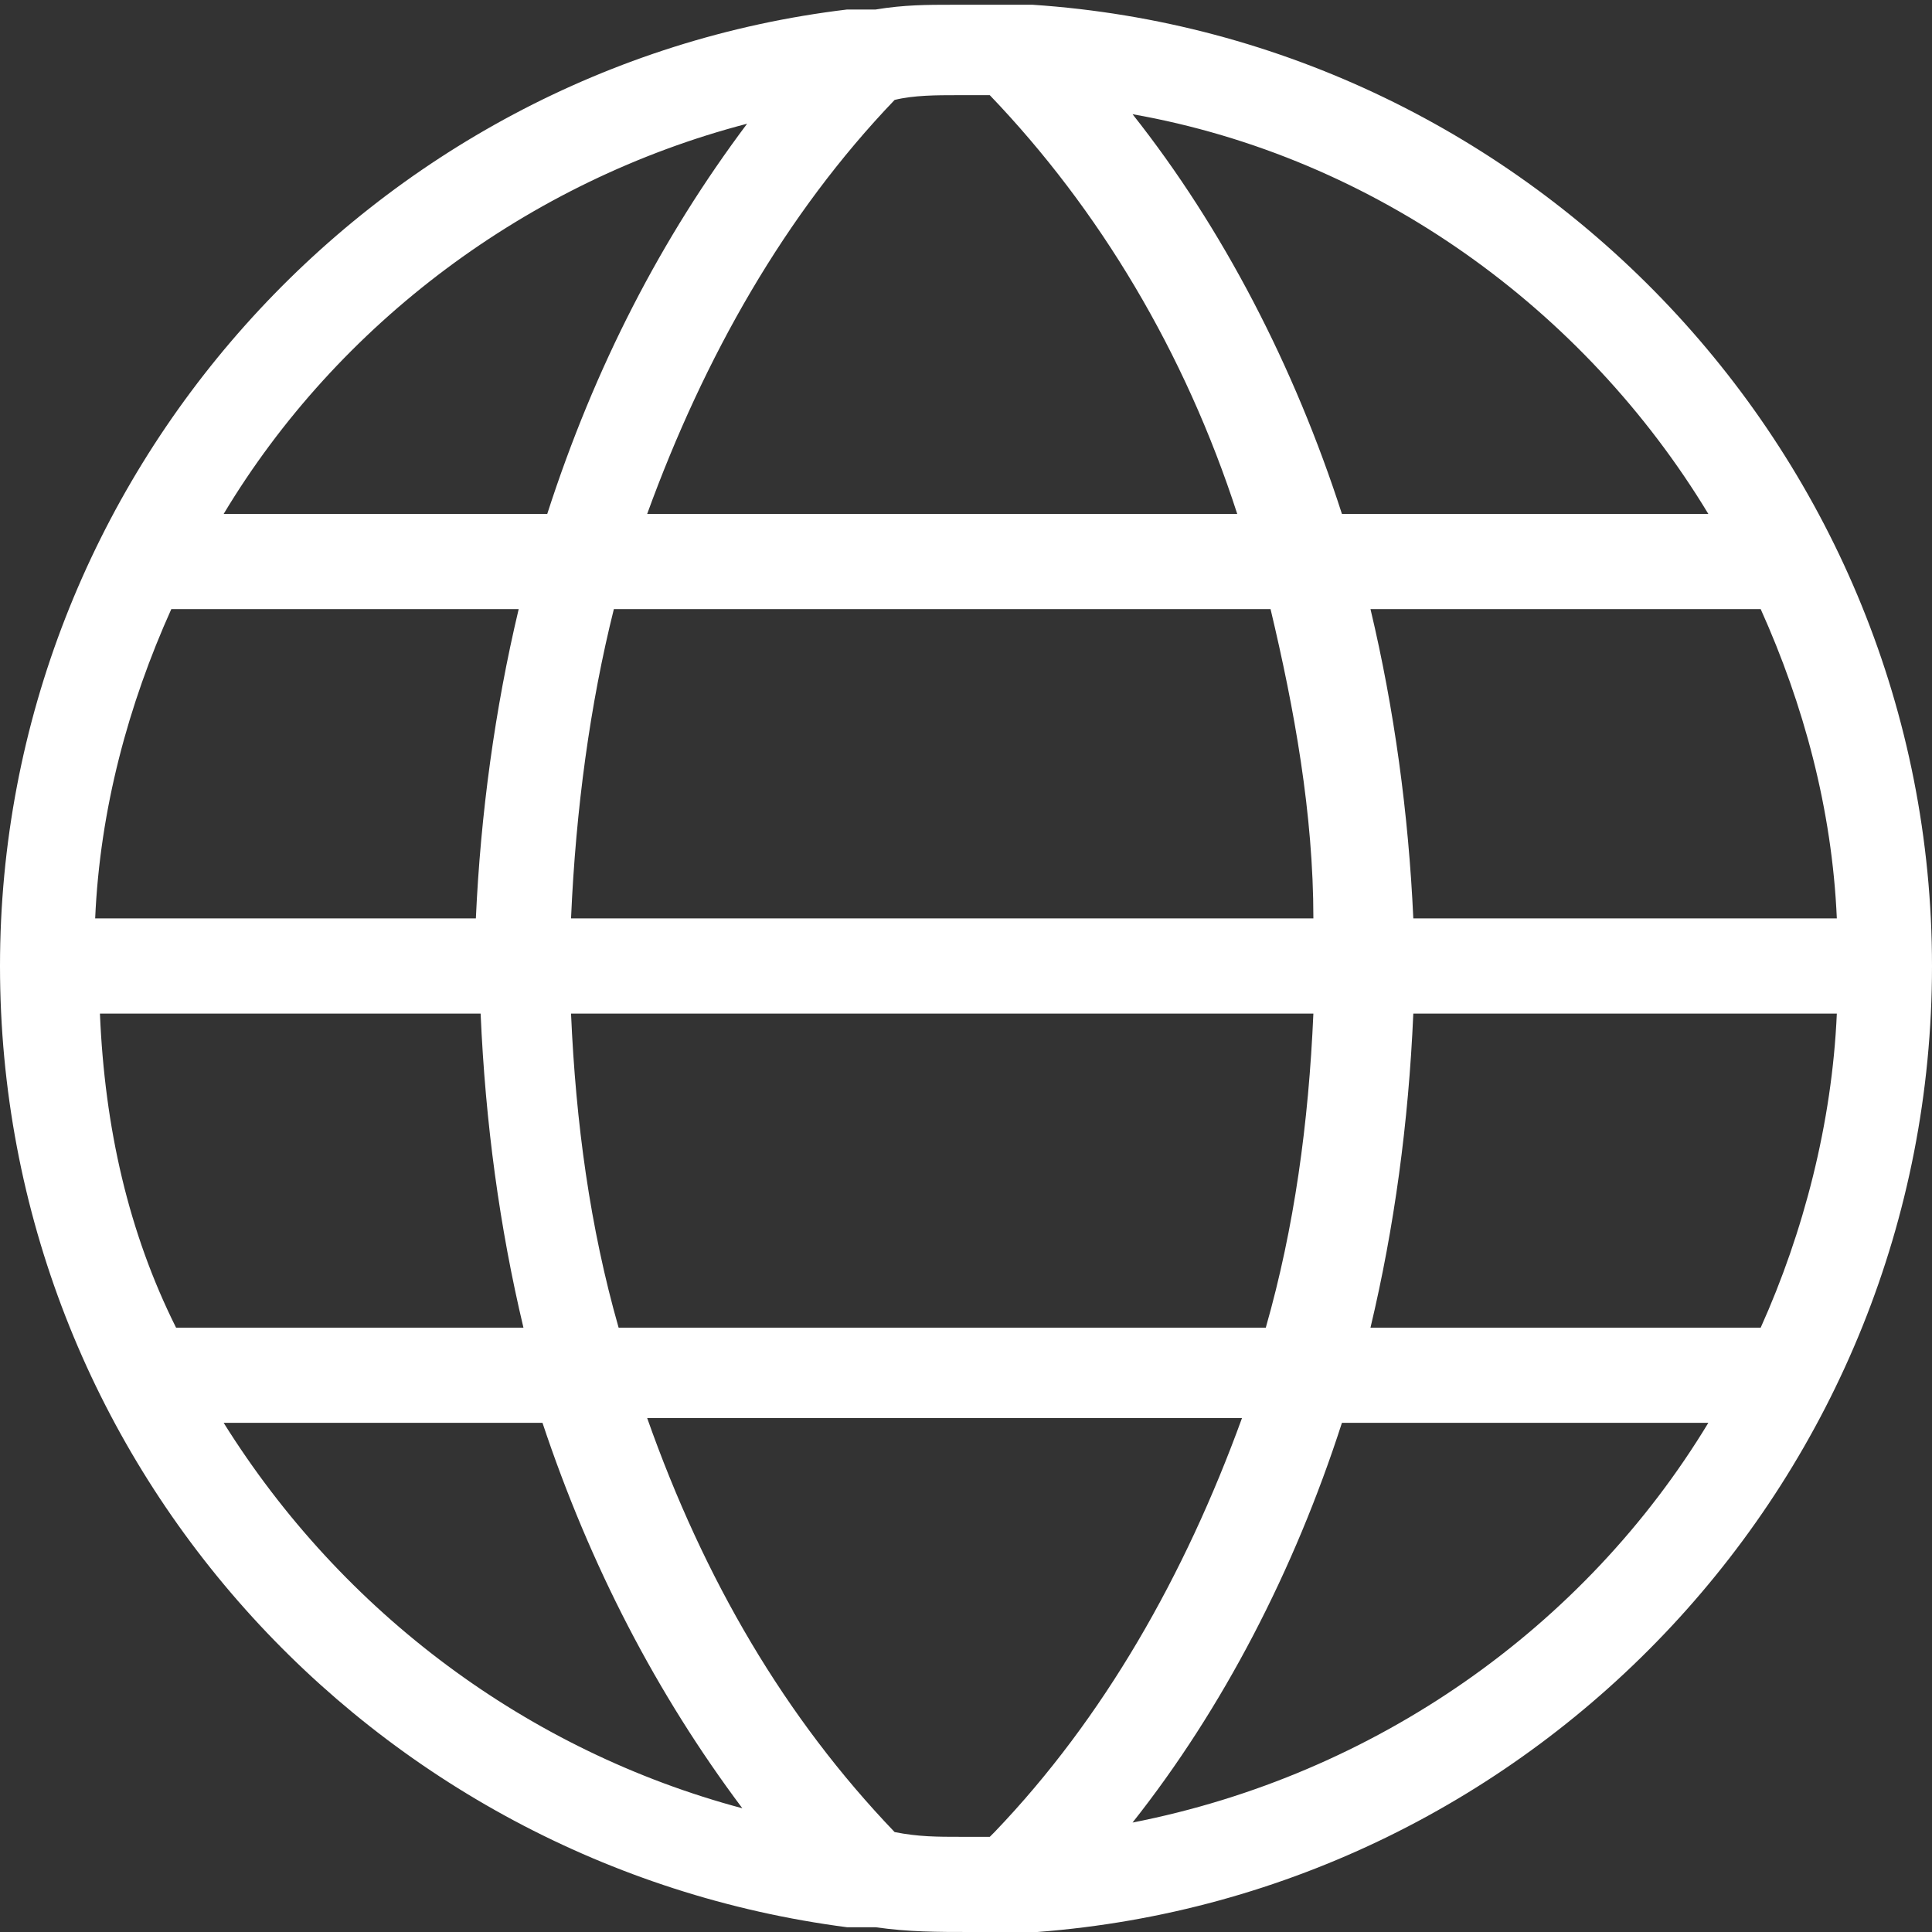 <?xml version="1.0" encoding="utf-8"?>
<!-- Generator: Adobe Illustrator 23.0.2, SVG Export Plug-In . SVG Version: 6.00 Build 0)  -->
<svg version="1.1" id="レイヤー_1" xmlns="http://www.w3.org/2000/svg" xmlns:xlink="http://www.w3.org/1999/xlink" x="0px"
	 y="0px" viewBox="0 0 40.6 40.6" style="enable-background:new 0 0 40.6 40.6;" xml:space="preserve">
<rect x="0" y="0" width="40.6" height="40.6" fill="#333333" stroke="none"/>
<style type="text/css">
	.st0{fill:#FFFFFF;}
</style>
<path class="st0" d="M40.6,20.3c0-10.7-8.4-19.5-18.9-20.2l0,0l-0.7,0c0,0-0.1,0-0.1,0c-0.2,0-0.4,0-0.6,0c-0.1,0-0.2,0-0.3,0
	c-0.5,0-1,0-1.6,0.1c-0.1,0-0.1,0-0.2,0c0,0,0,0,0,0l-0.4,0l0,0C7.8,1.4,0,10,0,20.3c0,10.4,7.8,18.9,17.8,20.2l0,0l0.4,0
	c0,0,0,0,0,0c0.1,0,0.1,0,0.2,0c0.7,0.1,1.3,0.1,2,0.1c0.2,0,0.5,0,0.7,0l0.7,0l0,0C32.3,39.8,40.6,31,40.6,20.3z M20.8,38.6
	c-0.2,0-0.4,0-0.6,0c-0.5,0-0.9,0-1.4-0.1c-2.3-2.4-4-5.3-5.2-8.7h12.5c-1.2,3.3-2.9,6.3-5.2,8.7C20.8,38.6,20.8,38.6,20.8,38.6z
	 M13,27.9c-0.6-2.1-0.9-4.3-1-6.6h15.6c-0.1,2.3-0.4,4.5-1,6.6H13z M2.1,21.3h8c0.1,2.3,0.4,4.5,0.9,6.6H3.7
	C2.7,25.9,2.2,23.7,2.1,21.3z M20.1,2c0.2,0,0.4,0,0.6,0c0,0,0.1,0,0.1,0c2.3,2.4,4.1,5.4,5.2,8.8H13.6c1.2-3.3,2.9-6.3,5.2-8.7
	C19.2,2,19.7,2,20.1,2z M26.7,12.8c0.5,2.1,0.9,4.3,0.9,6.5H12c0.1-2.3,0.4-4.5,0.9-6.5H26.7z M38.6,19.3h-8.9
	c-0.1-2.2-0.4-4.4-0.9-6.5H37C37.9,14.8,38.5,17,38.6,19.3z M10,19.3h-8c0.1-2.3,0.7-4.5,1.6-6.5h7.3C10.4,14.9,10.1,17.1,10,19.3z
	 M29.7,21.3h8.9c-0.1,2.3-0.7,4.6-1.6,6.6h-8.2C29.3,25.8,29.6,23.6,29.7,21.3z M35.9,10.8h-7.7c-1-3.1-2.5-6-4.4-8.4
	C28.9,3.3,33.3,6.5,35.9,10.8z M15.7,2.6c-1.8,2.4-3.2,5.1-4.2,8.2H4.7C7.1,6.8,11.1,3.8,15.7,2.6z M4.7,29.9h6.7
	c1,3,2.4,5.7,4.2,8.1C11.1,36.8,7.2,33.9,4.7,29.9z M23.8,38.3c1.9-2.4,3.4-5.3,4.4-8.4h7.7C33.3,34.2,28.9,37.3,23.8,38.3z"/>
</svg>
